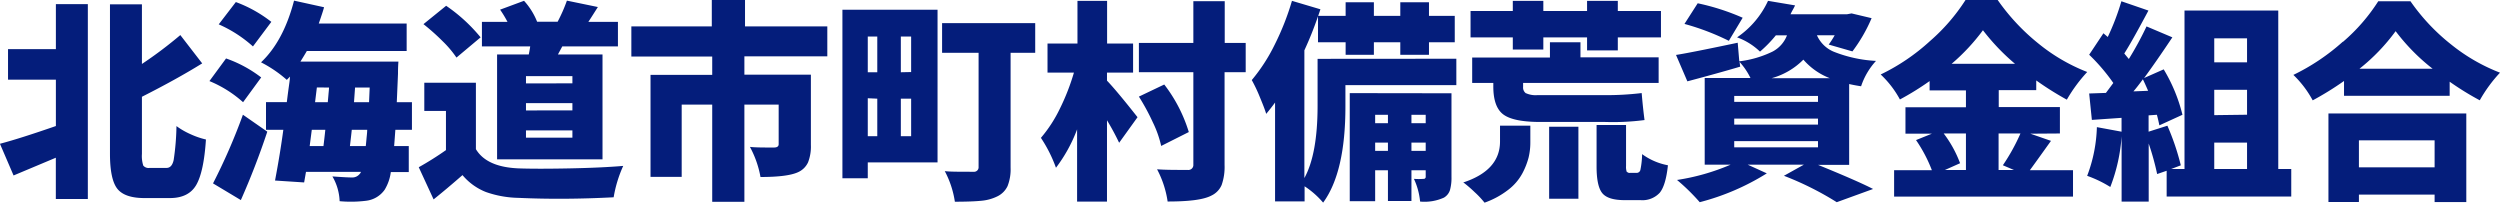 <svg xmlns="http://www.w3.org/2000/svg" width="473.31" height="38.36" viewBox="0 0 473.31 38.36"><defs><style>.a{fill:#041d7b;fill-rule:evenodd;}</style></defs><title>header_logo</title><path class="a" d="M1.53,9.3v5.78h9.06v8.78Q3.8,26.22,0,27.22l2.58,6,8-3.36v7.81h6.06V.78H10.59V9.3Zm25.59,22a5.82,5.82,0,0,1-.24-2.15V18.32Q33.45,15,38.29,12L34.15,6.64a78.9,78.9,0,0,1-7.27,5.47V.82H20.83V29.1q0,4.84,1.38,6.62c.93,1.19,2.65,1.78,5.18,1.78h4.77q3.56,0,5-2.48T39,26.41a15.06,15.06,0,0,1-2.91-1,13.92,13.92,0,0,1-2.67-1.54,47.51,47.51,0,0,1-.53,6.42q-.33,1.5-1.35,1.5H28.33A1.29,1.29,0,0,1,27.12,31.33ZM44.66.39,41.42,4.61A24.22,24.22,0,0,1,47.9,8.79l3.48-4.65A24.79,24.79,0,0,0,44.66.39ZM42.82,11.05l-3.16,4.3a22.2,22.2,0,0,1,6.37,4l3.43-4.69a23.71,23.71,0,0,0-6.64-3.59h0ZM50.6,24.92,46,21.72a111.35,111.35,0,0,1-5.66,13l5.27,3.16q2.8-6.32,5-12.93Zm16-.35h2.93c0,.47-.08,1.09-.15,1.88s-.12,1.18-.12,1.21h-3c.13-1.1.25-2.13.35-3.09Zm-5,0c-.1,1-.22,2-.35,3.09H58.64l.4-3.09Zm.7-8c0,.32-.06.78-.11,1.39s-.1,1.07-.12,1.39H59.66L60,16.56Zm4.73,2.78.2-2.78H70l-.12,2.78H67.08Zm10.86,0H75.13c.07-1.65.15-3.44.23-5.39,0-.42,0-1.19.08-2.3H56.89c.49-.79.9-1.46,1.21-2H77V4.46H60.36c.58-1.67.91-2.7,1-3.09L55.68.12q-2,7.67-6.25,11.68a23.48,23.48,0,0,1,4.88,3.32c.26-.26.46-.47.59-.62,0,.62-.16,1.53-.32,2.73s-.24,1.9-.27,2.11H50.37v5.24h3.28c-.39,2.91-.91,6.12-1.57,9.6l5.51.36.35-2H68.33a.58.58,0,0,1-.19.35,1.76,1.76,0,0,1-1.45.71c-.73,0-2-.07-3.75-.2a10,10,0,0,1,1.37,4.69A23.31,23.31,0,0,0,69.39,38a5,5,0,0,0,3.44-2.07A8.51,8.51,0,0,0,74,32.58H77.4V27.66H74.63c.08-1,.15-2,.23-3.09H78V19.34Zm21.7-3.56V14.41h8.79v1.37Zm0,5.12V19.53h8.79V20.9Zm0,5.16V24.69h8.79v1.37Zm-5.51,4.1h20V10.31h-8.44l.82-1.52H117V4.14H111.4s.27-.4.72-1.11l1.08-1.7L107.34.12a29.86,29.86,0,0,1-1.76,4h-4l.12,0A13,13,0,0,0,99.22.15L94.69,1.83a20.88,20.88,0,0,1,1.4,2.31H91.25V8.79h9.14c-.1.68-.2,1.18-.27,1.52h-6V30.15ZM84.48,1.09l-4.3,3.48a41.48,41.48,0,0,1,3.64,3.24,19.77,19.77,0,0,1,2.61,3.09L91,7.07a31.07,31.07,0,0,0-6.56-6ZM80.34,15.66V21h4.1v7.42a58.54,58.54,0,0,1-5.15,3.24l2.81,6.09q2.58-2.07,5.47-4.6A11.06,11.06,0,0,0,92,36.35a19.5,19.5,0,0,0,6.19,1.11q8.48.39,18-.11A23.73,23.73,0,0,1,118,31.41q-4.1.35-10.19.47t-9.57,0c-4.07-.16-6.77-1.37-8.13-3.64V15.66H80.34ZM156.64,5H141.06V0h-6.29V5H119.54v5.7h15.31v3.48H123.17v19.3h5.9V19.8h5.78V38.2h6.09V19.8h6.49v7.5q0,.63-.9.63c-2,0-3.47,0-4.54-.12a19,19,0,0,1,2,5.7c3.46,0,5.85-.31,7.15-.93A3.76,3.76,0,0,0,153,30.72a8.26,8.26,0,0,0,.53-3.3V14.14H140.94V10.66h15.7V5Zm9.46,8.68h-1.8V6.92h1.8Zm4.46,0V6.92h1.95v6.72Zm0,5h1.95v7.11h-1.95Zm-4.46,0v7.11h-1.8V18.6ZM159.5,1.84V33.75h4.8v-3h13.21V1.84Zm18.87,2.54V10h6.91V31.6a.85.85,0,0,1-.77.92,1,1,0,0,1-.24,0c-2.63,0-4.43,0-5.39-.12a17.94,17.94,0,0,1,1.91,5.79c2.14,0,3.79-.06,5-.18a8.51,8.51,0,0,0,3.05-.84,4.1,4.1,0,0,0,1.93-1.95,8.61,8.61,0,0,0,.57-3.48V10H196V4.38Zm36.16,9.37V8.24h-4.92V.16H204V8.24h-5.67v5.51h5a41.64,41.64,0,0,1-2.65,6.8,25.64,25.64,0,0,1-3.6,5.55,26.12,26.12,0,0,1,2.85,5.66,28.42,28.42,0,0,0,4-7.27V38.17h5.66V22.77a47.31,47.31,0,0,1,2.3,4.26l3.48-4.84q-3.94-5-5.78-6.92V13.75Zm17.35-5.62V.23h-5.94v7.9H215.63v5.54h10.31v17.5a.93.93,0,0,1-.83,1,.75.75,0,0,1-.26,0c-2.3,0-4.22,0-5.78-.12a18.76,18.76,0,0,1,2,6.1c4,0,6.81-.33,8.32-1.14a3.9,3.9,0,0,0,1.91-2,10.27,10.27,0,0,0,.55-3.77V13.67h4V8.13ZM220.43,16l-4.8,2.29a41.19,41.19,0,0,1,2.65,4.89,20.13,20.13,0,0,1,1.57,4.45L225.08,25a28.24,28.24,0,0,0-4.65-9h0ZM267.23,27h2.7v1.56h-2.7Zm-6.87,0h2.42v1.56h-2.42Zm2.42-3.67h-2.42v-1.6h2.42Zm7.15,0h-2.7v-1.6h2.7Zm-14.38-5.7V38.09h4.81V32.23h2.42v5.82h4.45V32.23h2.7V33.4a.4.4,0,0,1-.29.46h-.1a11.3,11.3,0,0,1-1.84,0,13.15,13.15,0,0,1,1.17,4.3,8.92,8.92,0,0,0,4.5-.74A2.55,2.55,0,0,0,274.52,36a8.57,8.57,0,0,0,.29-2.52V17.66Zm-6.09-6.49V20q0,9.18-2.5,13.71V9.53a67.54,67.54,0,0,0,2.58-6.44V8h5.23v2.38h5.35V8h5v2.38h5.43V8h4.88V3h-4.88V.43h-5.43V3h-5V.43h-5.35V3h-5.19L250,1.76,244.61.16a49.45,49.45,0,0,1-3.26,8.28A33.14,33.14,0,0,1,237,15.16a28.4,28.4,0,0,1,1.52,3.2c.57,1.38,1,2.45,1.21,3.2.63-.76,1.19-1.47,1.68-2.15V38.13H247V35.27a16.43,16.43,0,0,1,3.51,3.09q4.23-5.78,4.22-18.24v-4h21v-5ZM292.2,9.38V7.08h8.28V9.54h5.82V7.08h8.17v-5H306.3V.16h-5.82V2.08H292.2V.16h-5.78V2.08h-8v5h8v2.3ZM277,34.49a24.64,24.64,0,0,1,2.19,1.88,16.84,16.84,0,0,1,1.88,2,16,16,0,0,0,4.49-2.44,9.74,9.74,0,0,0,2.67-3.11,13.61,13.61,0,0,0,1.18-3,12.17,12.17,0,0,0,.33-2.83v-3.2H284v3q0,5.48-7,7.77Zm11.9-16.83a1.35,1.35,0,0,1-.53-1.21V15.7h25.66V10.86H299.23V8h-5.78v2.89H278.73V15.7h4v.67q0,3.9,1.91,5.31t7,1.41h12.26a46.45,46.45,0,0,0,7.46-.36c-.21-1.58-.39-3.29-.54-5.11a56.38,56.38,0,0,1-7.35.39H291.07a4.44,4.44,0,0,1-2.13-.35Zm9.94,20V24H293.3V37.62h5.58ZM308,32.56a2.83,2.83,0,0,1-.14-1.12V23.67h-5.58v7.86q0,3.66,1.05,5c.71.91,2.13,1.36,4.26,1.36h3a4.46,4.46,0,0,0,3.65-1.4c.77-.94,1.28-2.67,1.55-5.2a12,12,0,0,1-4.89-2.11,15.89,15.89,0,0,1-.31,2.91.73.73,0,0,1-.66.64h-1.29a.66.66,0,0,1-.61-.21ZM321.42.63l-2.5,3.9a45.86,45.86,0,0,1,8.4,3.2l2.62-4.37A43.19,43.19,0,0,0,321.42.62h0ZM344.2,26.72v1.17H328.34V26.72Zm0-4.26v1.13H328.34V22.46Zm0-4.3v1.13H328.34V18.16Zm-2.77-6.87a12.64,12.64,0,0,0,5,3.51h-11a13.49,13.49,0,0,0,6-3.51h0Zm8.63,4.61c.78.18,1.55.32,2.3.43a13.39,13.39,0,0,1,2.82-4.8,25.12,25.12,0,0,1-8-1.74A6,6,0,0,1,344,6.68h3.36a17,17,0,0,1-1.13,1.76l4.49,1.29a29.82,29.82,0,0,0,3.63-6.29l-3.79-.9-.86.16H339a8.55,8.55,0,0,1,.43-.84c.21-.38.35-.66.43-.84L334.74.16a16.93,16.93,0,0,1-5.86,6.91,12.4,12.4,0,0,1,4.34,2.7,23.36,23.36,0,0,0,3-3.08h2.11a5.82,5.82,0,0,1-2.7,3.06,19.74,19.74,0,0,1-6.33,1.86L329,8.09q-9.1,1.92-11.68,2.31l2.15,5q5.77-1.53,10-2.78l-.12-.9a12.92,12.92,0,0,1,2.07,3.05h-8.67v16.4h4.92a41.28,41.28,0,0,1-10.16,2.9,38.86,38.86,0,0,1,4.3,4.21,45.27,45.27,0,0,0,12.7-5.46l-3.63-1.65h10.66l-3.79,2.11a57.81,57.81,0,0,1,10,5l6.88-2.5q-2.85-1.48-10.43-4.57h5.9V15.9Zm22.15,16.29h-4l2.89-1.29A22,22,0,0,0,368,25.27h4.21v6.92Zm7-.9,2.11.9h-2.93V25.27h4.14a37.11,37.11,0,0,1-3.32,6ZM375.41,5.7a40.86,40.86,0,0,0,6.09,6.38h-12a38.14,38.14,0,0,0,5.94-6.37h0ZM390,25.27v-5H378.42v-3.2h7.1V15.23a58,58,0,0,0,5.79,3.64,28.67,28.67,0,0,1,3.86-5.24,34.27,34.27,0,0,1-9.24-5.39A39.68,39.68,0,0,1,378.22,0h-6.09a35.9,35.9,0,0,1-6.72,7.77,38.65,38.65,0,0,1-9.34,6.33,18.62,18.62,0,0,1,3.64,4.73,52.49,52.49,0,0,0,5.62-3.48v1.76h6.88v3.2H360.76v5h5l-3,1.21a27.25,27.25,0,0,1,3,5.7h-7.15v5h33.87v-5h-8.17q.31-.39,4-5.55l-3.91-1.36ZM425.43,27v5h-6.21V27Zm0-15.2h-6.21V7.26h6.21Zm-6.21,10V17h6.21v4.72ZM405.7,15c.18.34.51,1.07,1,2.19l-2.78.11c.47-.54,1.07-1.31,1.8-2.3Zm25.63-13H413.59V32h-2.54l1.84-.7a46,46,0,0,0-2.54-7.5l-3.56,1.13V21.84l1.57-.11c.15.54.31,1.22.47,2l4.37-2a30.82,30.82,0,0,0-3.55-8.6l-3.71,1.64q2.26-3.07,5.35-7.7L406.4,5a62.25,62.25,0,0,1-3.35,6.17l-.43-.52c-.21-.25-.36-.43-.43-.53Q403.56,8,406.76,2L401.64.24A45.21,45.21,0,0,1,399.06,7l-.82-.7-2.7,4.06a35.89,35.89,0,0,1,4.57,5.35l-1.4,1.88-3.17.11.51,5,5.62-.39v2.62L397,24.07a28,28,0,0,1-1.84,9.22,22.36,22.36,0,0,1,4.38,2.11,32.43,32.43,0,0,0,2.14-9.61V38.17h5.13v-11a49.93,49.93,0,0,1,1.6,5.78l1.8-.62v4.88h23.59V32h-2.46V2.08Zm29.61,29.68H446.61V26.57h14.33v5.19Zm-14.33,6.49V36.84h14.33v1.41h6V21.48h-26.1V38.24h5.75ZM453.56,5.9a38,38,0,0,0,7,7.11H446.72a36.58,36.58,0,0,0,6.84-7.11Zm-10,2a40.17,40.17,0,0,1-9.36,6.28A19.45,19.45,0,0,1,437.86,19a57.33,57.33,0,0,0,5.93-3.67v2.81h20V15.47a53.91,53.91,0,0,0,5.7,3.52,26.93,26.93,0,0,1,3.83-5.23,34.58,34.58,0,0,1-9.25-5.34,38.08,38.08,0,0,1-7.7-8.18h-6.1a34.59,34.59,0,0,1-6.69,7.69Z" transform="translate(-0.01 0)"/></svg>